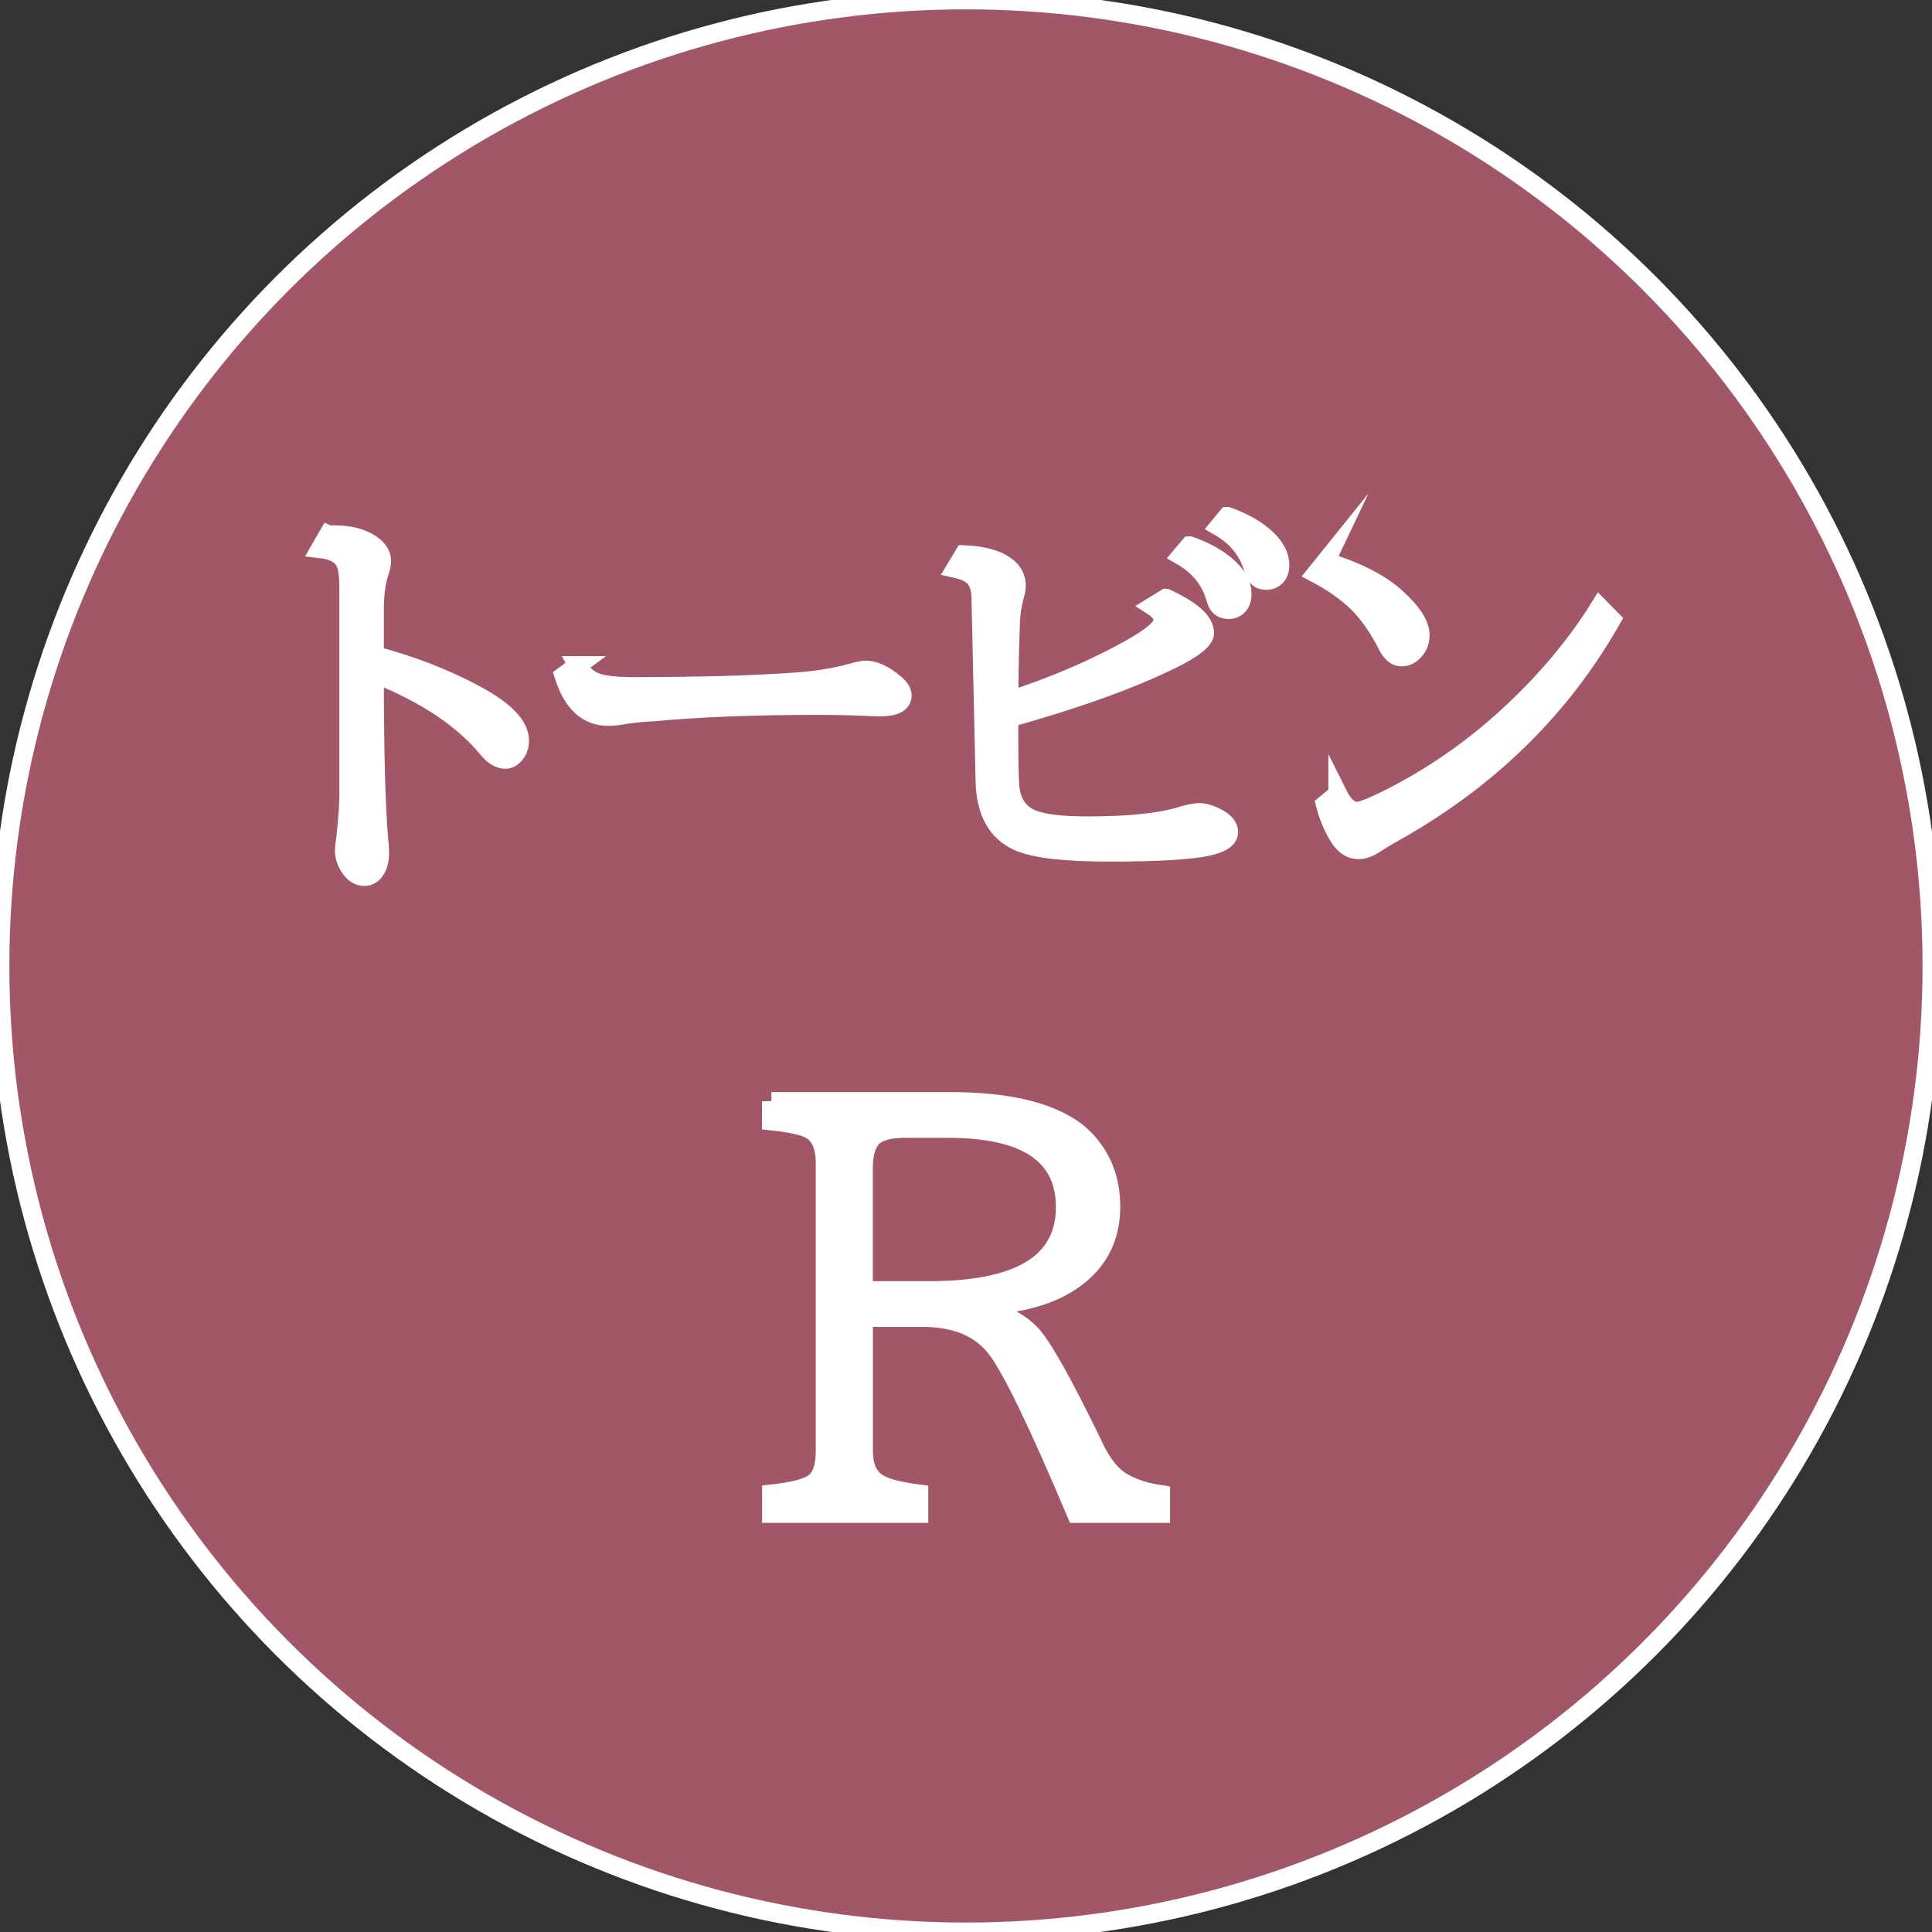 <?xml version="1.0" encoding="UTF-8"?>
<svg id="_レイヤー_1" data-name="レイヤー 1" xmlns="http://www.w3.org/2000/svg" viewBox="0 0 206.61 206.61">
  <rect x="0" y="0" width="206.61" height="206.61" fill="#333333" stroke="none"/>
  <defs>
    <style>
      .cls-1 {
        fill: #a25768;
      }

      .cls-1, .cls-2 {
        stroke: #fff;
        stroke-miterlimit: 10;
        stroke-width: 2px;
      }

      .cls-2 {
        fill: #fff;
      }
    </style>
  </defs>
  <circle class="cls-1" cx="103.3" cy="103.3" r="103.3"/>
  <g>
    <path class="cls-2" d="M35.13,57.2c.28-.01.49-.02.63-.02,1.59,0,2.88.33,3.87.98.8.53,1.19,1.14,1.19,1.84,0,.31-.08.71-.25,1.21-.35,1.02-.52,2.38-.52,4.08v4.8c3.96,1.05,7.59,2.46,10.87,4.23,3.1,1.68,4.65,3.3,4.65,4.88,0,.57-.16,1.05-.48,1.44-.32.38-.67.57-1.05.57-.63,0-1.26-.38-1.88-1.13-2.65-3.22-6.69-5.91-12.11-8.06,0,8.18.15,14.09.46,17.72.07.63.1,1.1.1,1.4,0,.84-.17,1.5-.52,1.99-.28.4-.66.61-1.13.61-.6,0-1.11-.31-1.53-.94-.41-.59-.61-1.2-.61-1.84,0-.17.03-.46.08-.88.03-.14.06-.34.08-.61.21-1.98.31-3.43.31-4.36v-22.22c0-1.37-.13-2.3-.4-2.81-.41-.78-1.29-1.25-2.64-1.4l.86-1.49Z"/>
    <path class="cls-2" d="M61.77,71.17c.46.84,1.07,1.42,1.84,1.74.8.33,2.15.5,4.06.5,7.11,0,12.87-.16,17.3-.48,2.4-.17,4.5-.51,6.3-1.03.61-.17,1.05-.25,1.3-.25.91,0,1.92.46,3.04,1.38.59.47.88.92.88,1.34,0,.82-.8,1.24-2.39,1.24-.29,0-.85-.02-1.68-.06-1.55-.07-3.26-.1-5.13-.1-6.69,0-12.51.23-17.47.69-.1,0-.34.01-.73.04-.82.06-1.65.15-2.49.29-.56.1-1.08.15-1.57.15-2.23,0-3.81-1.45-4.73-4.36l1.47-1.09Z"/>
    <path class="cls-2" d="M124.7,63.97c2.75,1.27,4.13,2.51,4.13,3.71,0,.74-1.17,1.68-3.5,2.83-4.43,2.18-10.24,4.27-17.44,6.28,0,3.63.03,6,.1,7.1.12,1.94.98,3.2,2.55,3.77,1.19.43,3.11.65,5.78.65,4.34,0,7.67-.34,9.97-1.03.87-.26,1.51-.4,1.95-.4.59,0,1.27.22,2.05.65.74.42,1.11.9,1.11,1.45,0,.68-.7,1.19-2.09,1.51-1.82.43-5.38.65-10.68.65-4.79,0-8.04-.38-9.74-1.15-2.3-1.03-3.49-3.18-3.56-6.45l-.44-19.77c-.04-.93-.29-1.63-.75-2.09-.41-.39-1.05-.68-1.95-.88l.9-1.49c1.69.07,3.02.37,3.98.9,1.09.6,1.63,1.42,1.63,2.45,0,.27-.07.65-.21,1.15-.22.8-.36,1.61-.4,2.45-.08,1.66-.15,4.33-.19,8l-.02.69c4.83-1.56,9.14-3.41,12.94-5.53,2.36-1.31,3.54-2.33,3.54-3.06,0-.56-.36-1.07-1.07-1.53l1.4-.86ZM127.23,58.36c1.56.54,2.84,1.24,3.83,2.07,1.19,1,1.78,2.04,1.78,3.12,0,.6-.19,1.05-.57,1.36-.27.2-.55.29-.86.29-.59,0-1-.24-1.24-.73-.04-.1-.13-.34-.25-.73-.56-1.81-1.76-3.25-3.6-4.31l.9-1.07ZM131.27,55.22c1.56.56,2.84,1.26,3.83,2.09,1.19,1.01,1.78,2.05,1.78,3.12,0,.61-.19,1.07-.57,1.36-.27.2-.55.29-.86.29-.59,0-1-.24-1.24-.73-.04-.08-.12-.33-.25-.73-.56-1.82-1.76-3.25-3.6-4.31l.9-1.09Z"/>
    <path class="cls-2" d="M141.76,60.07c3.24.98,5.72,2.23,7.46,3.77,1.77,1.58,2.66,2.94,2.66,4.08,0,.66-.2,1.21-.61,1.65-.39.46-.85.69-1.38.69-.57,0-1.05-.37-1.45-1.11-1.02-2.02-2.14-3.62-3.37-4.8-1.16-1.1-2.6-2.11-4.33-3.02l1.03-1.28ZM143.06,84.91c.61,1.23,1.3,1.84,2.05,1.84.46,0,1.49-.39,3.08-1.17,5.04-2.49,9.65-5.72,13.84-9.7,3.67-3.49,6.68-7.13,9.03-10.93l1.28,1.3c-5.46,9.62-13.33,17.28-23.62,22.97-.45.25-1.02.6-1.72,1.05-.64.41-1.22.61-1.74.61-.84,0-1.56-.5-2.16-1.51-.6-1.01-1.06-2.12-1.38-3.35l1.34-1.11Z"/>
  </g>
  <path class="cls-2" d="M82.49,117.79h19.06c4.81,0,8.6.64,11.36,1.93,1.25.57,2.26,1.25,3.03,2.04,1.91,1.95,2.86,4.37,2.86,7.28,0,3.59-1.56,6.33-4.67,8.24-2.32,1.44-5.54,2.24-9.66,2.41v.17c2.53.47,4.46,1.41,5.78,2.8,1.23,1.3,3.46,5.28,6.68,11.92l.17.37c.83,1.7,1.8,2.88,2.92,3.54,1.08.64,2.45,1.09,4.11,1.33v2.04h-9.04c-4.06-9.61-6.89-15.47-8.5-17.59-1.7-2.25-4.34-3.37-7.93-3.37h-6.31v14.27c0,1.57.46,2.68,1.39,3.34.76.55,2.27.96,4.53,1.25v2.1h-15.77v-2.1c2.4-.26,3.95-.68,4.64-1.25.74-.6,1.1-1.72,1.1-3.34v-30.73c0-1.76-.47-2.94-1.42-3.54-.66-.45-2.11-.79-4.33-1.02v-2.1ZM92.34,138.01h7.02c9.7,0,14.56-2.97,14.56-8.92,0-5.61-4.18-8.41-12.55-8.41h-4.53c-1.74,0-2.92.32-3.54.96-.64.64-.96,1.74-.96,3.29v13.08Z"/>
</svg>